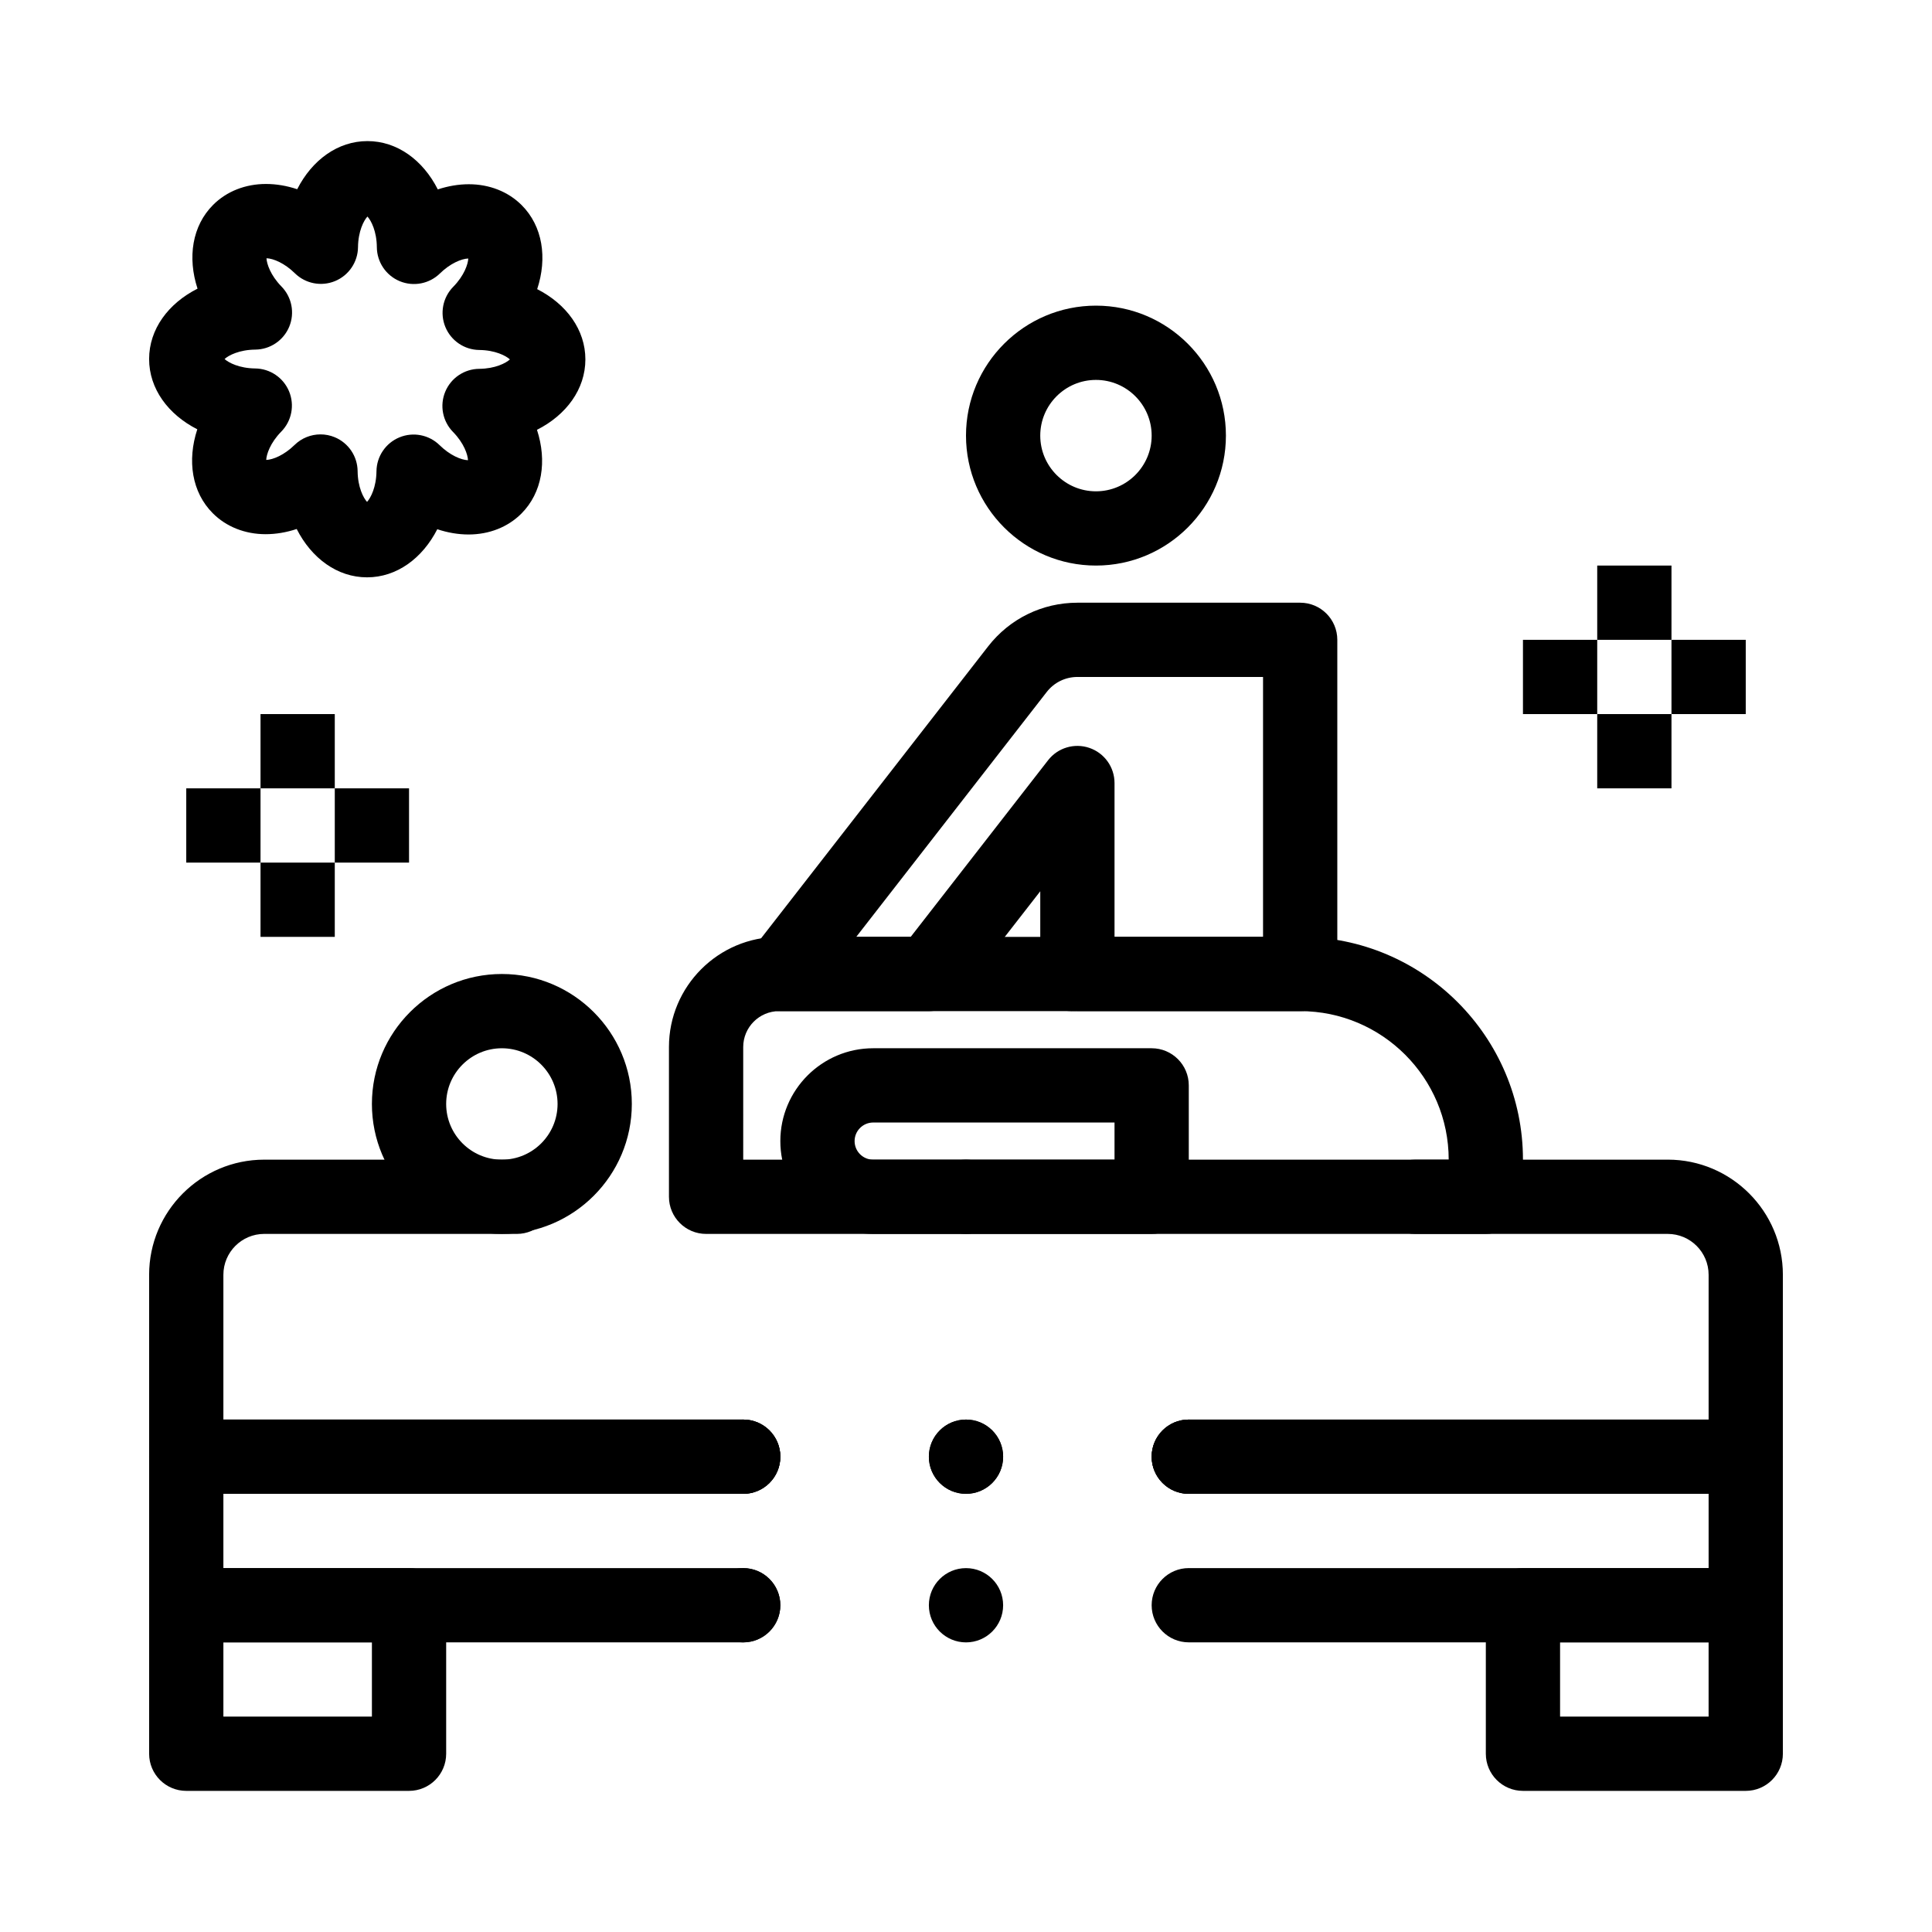 <?xml version="1.0" encoding="UTF-8"?>
<!-- Uploaded to: SVG Repo, www.svgrepo.com, Generator: SVG Repo Mixer Tools -->
<svg fill="#000000" width="800px" height="800px" version="1.1" viewBox="144 144 512 512" xmlns="http://www.w3.org/2000/svg">
 <g>
  <path d="m606.64 579.24h-147.6c-5.434 0-9.84-4.406-9.84-9.84s4.406-9.84 9.84-9.84h137.76v-19.68h-137.76c-5.434 0-9.84-4.406-9.84-9.84 0-5.434 4.406-9.84 9.84-9.84h147.6c5.434 0 9.84 4.406 9.84 9.84v39.359c0 5.434-4.406 9.84-9.84 9.84z"/>
  <path d="m390.16 569.41c0-5.441 4.41-9.84 9.84-9.84 5.434 0 9.84 4.398 9.84 9.84 0 5.434-4.41 9.84-9.84 9.84-5.434 0-9.84-4.41-9.84-9.84zm-59.043 0c0-5.441 4.41-9.84 9.84-9.84 5.434 0 9.84 4.398 9.84 9.84 0 5.434-4.41 9.84-9.84 9.84-5.43 0-9.84-4.41-9.84-9.84z"/>
  <path d="m340.96 579.24h-147.6c-5.434 0-9.84-4.406-9.84-9.84v-39.359c0-5.434 4.406-9.84 9.84-9.84h147.6c5.434 0 9.84 4.406 9.84 9.84 0 5.434-4.406 9.84-9.84 9.84h-137.76v19.68h137.76c5.434 0 9.84 4.406 9.84 9.84-0.004 5.434-4.406 9.84-9.844 9.84z"/>
  <path d="m449.2 530.04c0-5.441 4.406-9.84 9.84-9.84 5.434 0 9.84 4.398 9.84 9.84 0 5.434-4.41 9.84-9.84 9.84-5.434 0-9.84-4.406-9.84-9.84zm-59.039 0c0-5.441 4.41-9.84 9.84-9.84 5.434 0 9.84 4.398 9.84 9.84 0 5.434-4.41 9.84-9.84 9.84-5.434 0-9.84-4.406-9.84-9.84z"/>
  <path d="m606.64 539.88h-147.6c-5.434 0-9.84-4.406-9.84-9.84 0-5.434 4.406-9.84 9.84-9.84h137.76v-38.375c0-5.969-4.856-10.824-10.824-10.824h-66.934c-5.434 0-9.84-4.406-9.84-9.84 0-5.434 4.406-9.84 9.84-9.84l66.934-0.004c16.82 0 30.504 13.684 30.504 30.504v48.215c0 5.438-4.406 9.844-9.84 9.844z"/>
  <path d="m390.16 530.04c0-5.441 4.41-9.84 9.84-9.84 5.434 0 9.84 4.398 9.84 9.84 0 5.434-4.41 9.84-9.84 9.84-5.434 0-9.84-4.406-9.84-9.84zm-59.043 0c0-5.441 4.41-9.84 9.84-9.84 5.434 0 9.84 4.398 9.84 9.84 0 5.434-4.41 9.84-9.84 9.84-5.43 0-9.84-4.406-9.84-9.84z"/>
  <path d="m340.96 539.88h-147.6c-5.434 0-9.84-4.406-9.84-9.84v-48.215c0-16.82 13.684-30.504 30.504-30.504h66.934c5.434 0 9.84 4.406 9.84 9.84 0 5.434-4.406 9.84-9.84 9.84l-66.934-0.004c-5.969 0-10.824 4.856-10.824 10.824v38.375h137.76c5.434 0 9.84 4.406 9.84 9.84-0.004 5.438-4.406 9.844-9.844 9.844z"/>
  <path d="m390.16 461.16c0-5.441 4.41-9.84 9.84-9.84 5.434 0 9.84 4.398 9.84 9.84 0 5.434-4.41 9.84-9.84 9.84-5.434 0-9.84-4.406-9.84-9.84z"/>
  <path d="m241.27 297c-7.879 0-14.711-5.051-18.641-12.809-2.734 0.902-5.508 1.375-8.23 1.375-5.461 0-10.434-1.969-14-5.543-5.578-5.574-6.832-13.988-4.113-22.254-7.734-3.934-12.77-10.758-12.77-18.621 0-7.887 5.059-14.727 12.832-18.652-2.699-8.258-1.43-16.656 4.148-22.219 3.559-3.559 8.527-5.523 13.988-5.523 2.738 0 5.531 0.477 8.277 1.391 3.934-7.727 10.754-12.754 18.613-12.754 7.891 0 14.727 5.051 18.648 12.805 2.731-0.898 5.504-1.371 8.223-1.371 5.457 0 10.43 1.965 14 5.535 5.582 5.582 6.836 13.996 4.113 22.266 7.734 3.934 12.773 10.758 12.773 18.621 0 7.898-5.059 14.738-12.828 18.66 2.691 8.254 1.426 16.645-4.141 22.211-3.566 3.566-8.531 5.527-13.984 5.527-2.742 0-5.539-0.48-8.293-1.395-3.941 7.723-10.762 12.75-18.617 12.75zm-12.336-37.883c1.27 0 2.551 0.246 3.769 0.75 3.644 1.512 6.031 5.051 6.07 8.996 0.039 4.223 1.52 7.082 2.496 8.145 0.977-1.059 2.453-3.906 2.5-8.117 0.043-3.945 2.438-7.481 6.086-8.988 3.644-1.504 7.84-0.688 10.652 2.078 2.723 2.676 5.699 3.914 7.516 3.981-0.062-1.445-1.031-4.496-3.973-7.496-2.762-2.82-3.57-7.016-2.055-10.66 1.516-3.644 5.059-6.031 9.004-6.062 4.223-0.035 7.074-1.516 8.133-2.496-1.059-0.977-3.906-2.453-8.117-2.5-3.945-0.043-7.481-2.438-8.988-6.086-1.504-3.648-0.688-7.84 2.078-10.652 2.949-3 3.926-6.055 3.992-7.504-1.812 0.062-4.785 1.293-7.508 3.957-2.82 2.762-7.016 3.566-10.66 2.055-3.644-1.516-6.031-5.059-6.062-9.004-0.035-4.219-1.512-7.07-2.492-8.129-0.977 1.059-2.457 3.906-2.5 8.117-0.043 3.945-2.438 7.481-6.086 8.988-3.644 1.504-7.84 0.688-10.652-2.078-2.723-2.676-5.699-3.91-7.516-3.973 0.062 1.445 1.039 4.492 3.969 7.488 2.758 2.816 3.566 7.012 2.059 10.652-1.512 3.644-5.055 6.035-8.996 6.07-4.223 0.039-7.078 1.516-8.141 2.496 1.062 0.977 3.906 2.453 8.113 2.5 3.945 0.043 7.481 2.438 8.988 6.086 1.504 3.648 0.688 7.84-2.078 10.652-2.949 3.004-3.922 6.059-3.984 7.504 1.809-0.062 4.781-1.297 7.5-3.957 1.875-1.84 4.359-2.812 6.883-2.812z"/>
  <path d="m252.4 618.6h-59.039c-5.434 0-9.84-4.406-9.84-9.84v-39.359c0-5.434 4.406-9.84 9.84-9.84h59.039c5.434 0 9.84 4.406 9.84 9.84v39.359c0 5.434-4.406 9.84-9.84 9.84zm-49.199-19.68h39.359v-19.68h-39.359z"/>
  <path d="m606.64 618.6h-59.039c-5.434 0-9.84-4.406-9.84-9.84v-39.359c0-5.434 4.406-9.84 9.84-9.84h59.039c5.434 0 9.84 4.406 9.84 9.84v39.359c0 5.434-4.406 9.84-9.84 9.84zm-49.203-19.68h39.359v-19.68h-39.359z"/>
  <path d="m537.76 471h-206.64c-5.434 0-9.84-4.406-9.84-9.84v-39.688c0-16.098 13.094-29.191 29.191-29.191h77.523 0.07 60.496c32.555 0 59.039 26.484 59.039 59.039v9.84c0 5.438-4.406 9.84-9.84 9.84zm-196.8-19.68h186.96c0-21.703-17.656-39.359-39.359-39.359h-60.496-0.07-77.523c-5.246 0-9.512 4.269-9.512 9.512z"/>
  <path d="m427.99 411.96c-5.434 0-9.84-4.41-9.84-9.84 0-5.441 4.406-9.84 9.84-9.84h0.027c5.441 0 9.84 4.398 9.84 9.84 0 5.434-4.398 9.84-9.84 9.84h-0.027z"/>
  <path d="m277 471c-18.992 0-34.441-15.449-34.441-34.441 0-18.992 15.449-34.441 34.441-34.441s34.441 15.449 34.441 34.441c-0.004 18.992-15.453 34.441-34.441 34.441zm0-49.199c-8.141 0-14.762 6.621-14.762 14.762s6.621 14.762 14.762 14.762 14.762-6.621 14.762-14.762c-0.004-8.141-6.625-14.762-14.762-14.762z"/>
  <path d="m434.44 293.88c-18.992 0-34.441-15.449-34.441-34.441s15.449-34.441 34.441-34.441 34.441 15.449 34.441 34.441-15.449 34.441-34.441 34.441zm0-49.199c-8.141 0-14.762 6.621-14.762 14.762s6.621 14.762 14.762 14.762 14.762-6.621 14.762-14.762-6.621-14.762-14.762-14.762z"/>
  <path d="m449.2 471h-73.801c-13.566 0-24.602-11.035-24.602-24.602 0-13.566 11.035-24.602 24.602-24.602h73.801c5.434 0 9.84 4.406 9.84 9.84v29.52c0 5.441-4.406 9.844-9.84 9.844zm-73.801-29.52c-2.715 0-4.922 2.207-4.922 4.922s2.207 4.922 4.922 4.922h63.961v-9.84z"/>
  <path d="m488.56 411.96h-59.039c-5.434 0-9.84-4.406-9.84-9.84v-21.926l-21.754 27.969c-1.863 2.398-4.731 3.797-7.769 3.797h-39.359c-3.758 0-7.188-2.141-8.84-5.516-1.652-3.375-1.234-7.398 1.074-10.363l62.824-80.773c5.727-7.363 14.363-11.586 23.688-11.586h59.016c5.434 0 9.84 4.406 9.84 9.84v88.559c0 5.434-4.406 9.84-9.84 9.84zm-49.199-19.68h39.359v-68.879h-49.176c-3.211 0-6.184 1.453-8.156 3.988l-50.473 64.891h14.43l36.406-46.809c2.578-3.316 6.981-4.633 10.961-3.266 3.977 1.363 6.648 5.106 6.648 9.309z"/>
  <path d="m213.04 372.6h19.68v19.68h-19.68z"/>
  <path d="m232.72 352.92h19.68v19.68h-19.68z"/>
  <path d="m193.36 352.92h19.68v19.68h-19.68z"/>
  <path d="m213.04 333.24h19.68v19.68h-19.68z"/>
  <path d="m567.28 333.24h19.68v19.68h-19.68z"/>
  <path d="m586.96 313.56h19.68v19.68h-19.68z"/>
  <path d="m547.6 313.56h19.68v19.68h-19.68z"/>
  <path d="m567.28 293.88h19.68v19.68h-19.68z"/>
 </g>
</svg>